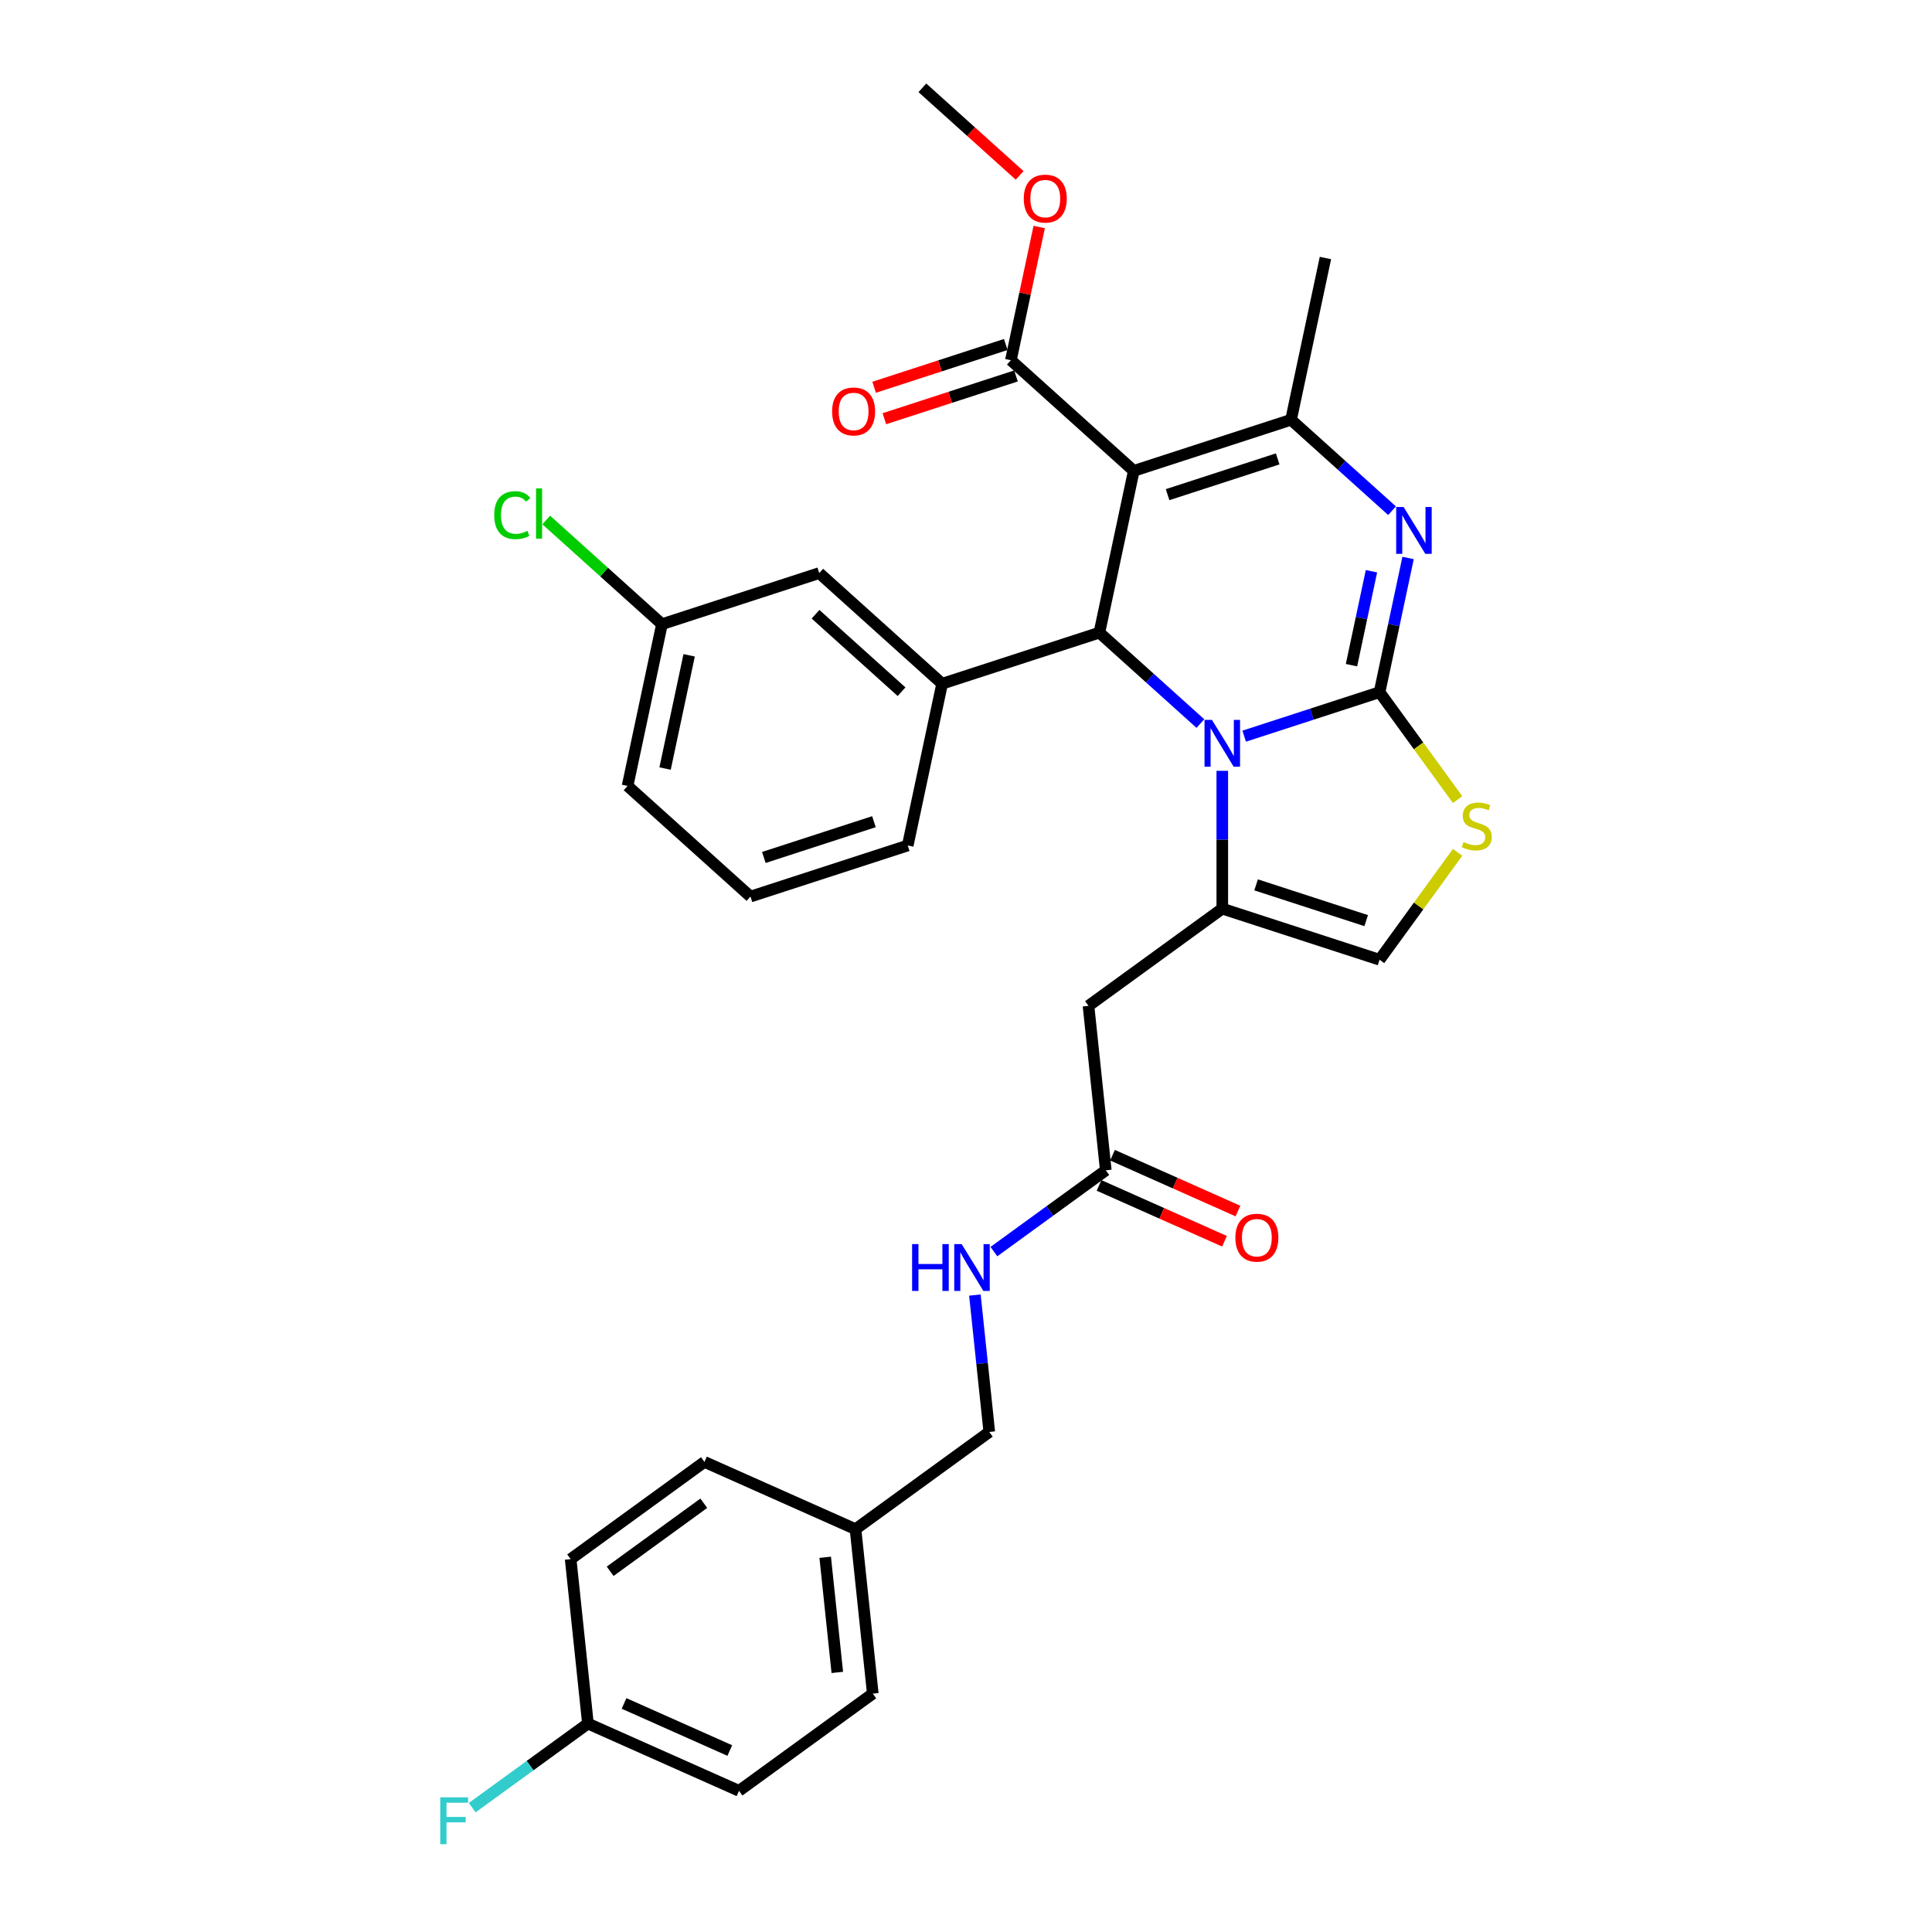 <?xml version='1.0' encoding='iso-8859-1'?>
<svg version='1.1' baseProfile='full'
              xmlns='http://www.w3.org/2000/svg'
                      xmlns:rdkit='http://www.rdkit.org/xml'
                      xmlns:xlink='http://www.w3.org/1999/xlink'
                  xml:space='preserve'
width='1000px' height='1000px' viewBox='0 0 1000 1000'>
<!-- END OF HEADER -->
<rect style='opacity:1.0;fill:#FFFFFF;stroke:none' width='1000' height='1000' x='0' y='0'> </rect>
<path class='bond-0' d='M 382.508,926.929 L 304.314,892.115' style='fill:none;fill-rule:evenodd;stroke:#000000;stroke-width:6px;stroke-linecap:butt;stroke-linejoin:miter;stroke-opacity:1' />
<path class='bond-0' d='M 377.741,906.068 L 323.006,881.698' style='fill:none;fill-rule:evenodd;stroke:#000000;stroke-width:6px;stroke-linecap:butt;stroke-linejoin:miter;stroke-opacity:1' />
<path class='bond-1' d='M 382.508,926.929 L 451.754,876.618' style='fill:none;fill-rule:evenodd;stroke:#000000;stroke-width:6px;stroke-linecap:butt;stroke-linejoin:miter;stroke-opacity:1' />
<path class='bond-2' d='M 572.353,605.748 L 543.396,626.787' style='fill:none;fill-rule:evenodd;stroke:#000000;stroke-width:6px;stroke-linecap:butt;stroke-linejoin:miter;stroke-opacity:1' />
<path class='bond-2' d='M 543.396,626.787 L 514.439,647.825' style='fill:none;fill-rule:evenodd;stroke:#0000FF;stroke-width:6px;stroke-linecap:butt;stroke-linejoin:miter;stroke-opacity:1' />
<path class='bond-3' d='M 568.872,613.568 L 601.335,628.021' style='fill:none;fill-rule:evenodd;stroke:#000000;stroke-width:6px;stroke-linecap:butt;stroke-linejoin:miter;stroke-opacity:1' />
<path class='bond-3' d='M 601.335,628.021 L 633.798,642.475' style='fill:none;fill-rule:evenodd;stroke:#FF0000;stroke-width:6px;stroke-linecap:butt;stroke-linejoin:miter;stroke-opacity:1' />
<path class='bond-3' d='M 575.835,597.929 L 608.298,612.383' style='fill:none;fill-rule:evenodd;stroke:#000000;stroke-width:6px;stroke-linecap:butt;stroke-linejoin:miter;stroke-opacity:1' />
<path class='bond-3' d='M 608.298,612.383 L 640.761,626.836' style='fill:none;fill-rule:evenodd;stroke:#FF0000;stroke-width:6px;stroke-linecap:butt;stroke-linejoin:miter;stroke-opacity:1' />
<path class='bond-4' d='M 572.353,605.748 L 563.406,520.624' style='fill:none;fill-rule:evenodd;stroke:#000000;stroke-width:6px;stroke-linecap:butt;stroke-linejoin:miter;stroke-opacity:1' />
<path class='bond-5' d='M 504.605,670.319 L 508.33,705.751' style='fill:none;fill-rule:evenodd;stroke:#0000FF;stroke-width:6px;stroke-linecap:butt;stroke-linejoin:miter;stroke-opacity:1' />
<path class='bond-5' d='M 508.33,705.751 L 512.054,741.183' style='fill:none;fill-rule:evenodd;stroke:#000000;stroke-width:6px;stroke-linecap:butt;stroke-linejoin:miter;stroke-opacity:1' />
<path class='bond-6' d='M 304.314,892.115 L 295.367,806.99' style='fill:none;fill-rule:evenodd;stroke:#000000;stroke-width:6px;stroke-linecap:butt;stroke-linejoin:miter;stroke-opacity:1' />
<path class='bond-7' d='M 304.314,892.115 L 274.364,913.875' style='fill:none;fill-rule:evenodd;stroke:#000000;stroke-width:6px;stroke-linecap:butt;stroke-linejoin:miter;stroke-opacity:1' />
<path class='bond-7' d='M 274.364,913.875 L 244.414,935.635' style='fill:none;fill-rule:evenodd;stroke:#33CCCC;stroke-width:6px;stroke-linecap:butt;stroke-linejoin:miter;stroke-opacity:1' />
<path class='bond-8' d='M 728.822,288.807 L 721.439,323.539' style='fill:none;fill-rule:evenodd;stroke:#0000FF;stroke-width:6px;stroke-linecap:butt;stroke-linejoin:miter;stroke-opacity:1' />
<path class='bond-8' d='M 721.439,323.539 L 714.057,358.27' style='fill:none;fill-rule:evenodd;stroke:#000000;stroke-width:6px;stroke-linecap:butt;stroke-linejoin:miter;stroke-opacity:1' />
<path class='bond-8' d='M 709.862,295.667 L 704.695,319.979' style='fill:none;fill-rule:evenodd;stroke:#0000FF;stroke-width:6px;stroke-linecap:butt;stroke-linejoin:miter;stroke-opacity:1' />
<path class='bond-8' d='M 704.695,319.979 L 699.527,344.291' style='fill:none;fill-rule:evenodd;stroke:#000000;stroke-width:6px;stroke-linecap:butt;stroke-linejoin:miter;stroke-opacity:1' />
<path class='bond-9' d='M 720.52,264.343 L 694.382,240.809' style='fill:none;fill-rule:evenodd;stroke:#0000FF;stroke-width:6px;stroke-linecap:butt;stroke-linejoin:miter;stroke-opacity:1' />
<path class='bond-9' d='M 694.382,240.809 L 668.244,217.274' style='fill:none;fill-rule:evenodd;stroke:#000000;stroke-width:6px;stroke-linecap:butt;stroke-linejoin:miter;stroke-opacity:1' />
<path class='bond-10' d='M 569.044,327.447 L 595.182,350.981' style='fill:none;fill-rule:evenodd;stroke:#000000;stroke-width:6px;stroke-linecap:butt;stroke-linejoin:miter;stroke-opacity:1' />
<path class='bond-10' d='M 595.182,350.981 L 621.32,374.516' style='fill:none;fill-rule:evenodd;stroke:#0000FF;stroke-width:6px;stroke-linecap:butt;stroke-linejoin:miter;stroke-opacity:1' />
<path class='bond-11' d='M 569.044,327.447 L 586.84,243.724' style='fill:none;fill-rule:evenodd;stroke:#000000;stroke-width:6px;stroke-linecap:butt;stroke-linejoin:miter;stroke-opacity:1' />
<path class='bond-12' d='M 569.044,327.447 L 487.64,353.897' style='fill:none;fill-rule:evenodd;stroke:#000000;stroke-width:6px;stroke-linecap:butt;stroke-linejoin:miter;stroke-opacity:1' />
<path class='bond-13' d='M 586.84,243.724 L 523.232,186.451' style='fill:none;fill-rule:evenodd;stroke:#000000;stroke-width:6px;stroke-linecap:butt;stroke-linejoin:miter;stroke-opacity:1' />
<path class='bond-14' d='M 586.84,243.724 L 668.244,217.274' style='fill:none;fill-rule:evenodd;stroke:#000000;stroke-width:6px;stroke-linecap:butt;stroke-linejoin:miter;stroke-opacity:1' />
<path class='bond-14' d='M 604.341,256.037 L 661.324,237.522' style='fill:none;fill-rule:evenodd;stroke:#000000;stroke-width:6px;stroke-linecap:butt;stroke-linejoin:miter;stroke-opacity:1' />
<path class='bond-15' d='M 668.244,217.274 L 686.04,133.551' style='fill:none;fill-rule:evenodd;stroke:#000000;stroke-width:6px;stroke-linecap:butt;stroke-linejoin:miter;stroke-opacity:1' />
<path class='bond-16' d='M 643.985,381.038 L 679.021,369.654' style='fill:none;fill-rule:evenodd;stroke:#0000FF;stroke-width:6px;stroke-linecap:butt;stroke-linejoin:miter;stroke-opacity:1' />
<path class='bond-16' d='M 679.021,369.654 L 714.057,358.27' style='fill:none;fill-rule:evenodd;stroke:#000000;stroke-width:6px;stroke-linecap:butt;stroke-linejoin:miter;stroke-opacity:1' />
<path class='bond-17' d='M 632.653,398.98 L 632.653,434.647' style='fill:none;fill-rule:evenodd;stroke:#0000FF;stroke-width:6px;stroke-linecap:butt;stroke-linejoin:miter;stroke-opacity:1' />
<path class='bond-17' d='M 632.653,434.647 L 632.653,470.313' style='fill:none;fill-rule:evenodd;stroke:#000000;stroke-width:6px;stroke-linecap:butt;stroke-linejoin:miter;stroke-opacity:1' />
<path class='bond-18' d='M 714.057,358.27 L 734.256,386.072' style='fill:none;fill-rule:evenodd;stroke:#000000;stroke-width:6px;stroke-linecap:butt;stroke-linejoin:miter;stroke-opacity:1' />
<path class='bond-18' d='M 734.256,386.072 L 754.456,413.874' style='fill:none;fill-rule:evenodd;stroke:#CCCC00;stroke-width:6px;stroke-linecap:butt;stroke-linejoin:miter;stroke-opacity:1' />
<path class='bond-19' d='M 754.456,441.159 L 734.256,468.961' style='fill:none;fill-rule:evenodd;stroke:#CCCC00;stroke-width:6px;stroke-linecap:butt;stroke-linejoin:miter;stroke-opacity:1' />
<path class='bond-19' d='M 734.256,468.961 L 714.057,496.763' style='fill:none;fill-rule:evenodd;stroke:#000000;stroke-width:6px;stroke-linecap:butt;stroke-linejoin:miter;stroke-opacity:1' />
<path class='bond-20' d='M 714.057,496.763 L 632.653,470.313' style='fill:none;fill-rule:evenodd;stroke:#000000;stroke-width:6px;stroke-linecap:butt;stroke-linejoin:miter;stroke-opacity:1' />
<path class='bond-20' d='M 707.136,476.515 L 650.153,458' style='fill:none;fill-rule:evenodd;stroke:#000000;stroke-width:6px;stroke-linecap:butt;stroke-linejoin:miter;stroke-opacity:1' />
<path class='bond-21' d='M 632.653,470.313 L 563.406,520.624' style='fill:none;fill-rule:evenodd;stroke:#000000;stroke-width:6px;stroke-linecap:butt;stroke-linejoin:miter;stroke-opacity:1' />
<path class='bond-22' d='M 424.032,296.623 L 487.64,353.897' style='fill:none;fill-rule:evenodd;stroke:#000000;stroke-width:6px;stroke-linecap:butt;stroke-linejoin:miter;stroke-opacity:1' />
<path class='bond-22' d='M 422.119,317.936 L 466.644,358.027' style='fill:none;fill-rule:evenodd;stroke:#000000;stroke-width:6px;stroke-linecap:butt;stroke-linejoin:miter;stroke-opacity:1' />
<path class='bond-23' d='M 424.032,296.623 L 342.628,323.073' style='fill:none;fill-rule:evenodd;stroke:#000000;stroke-width:6px;stroke-linecap:butt;stroke-linejoin:miter;stroke-opacity:1' />
<path class='bond-24' d='M 523.232,186.451 L 530.56,151.976' style='fill:none;fill-rule:evenodd;stroke:#000000;stroke-width:6px;stroke-linecap:butt;stroke-linejoin:miter;stroke-opacity:1' />
<path class='bond-24' d='M 530.56,151.976 L 537.888,117.501' style='fill:none;fill-rule:evenodd;stroke:#FF0000;stroke-width:6px;stroke-linecap:butt;stroke-linejoin:miter;stroke-opacity:1' />
<path class='bond-25' d='M 520.587,178.31 L 486.519,189.38' style='fill:none;fill-rule:evenodd;stroke:#000000;stroke-width:6px;stroke-linecap:butt;stroke-linejoin:miter;stroke-opacity:1' />
<path class='bond-25' d='M 486.519,189.38 L 452.45,200.449' style='fill:none;fill-rule:evenodd;stroke:#FF0000;stroke-width:6px;stroke-linecap:butt;stroke-linejoin:miter;stroke-opacity:1' />
<path class='bond-25' d='M 525.877,194.591 L 491.808,205.661' style='fill:none;fill-rule:evenodd;stroke:#000000;stroke-width:6px;stroke-linecap:butt;stroke-linejoin:miter;stroke-opacity:1' />
<path class='bond-25' d='M 491.808,205.661 L 457.74,216.73' style='fill:none;fill-rule:evenodd;stroke:#FF0000;stroke-width:6px;stroke-linecap:butt;stroke-linejoin:miter;stroke-opacity:1' />
<path class='bond-26' d='M 527.761,90.782 L 502.59,68.118' style='fill:none;fill-rule:evenodd;stroke:#FF0000;stroke-width:6px;stroke-linecap:butt;stroke-linejoin:miter;stroke-opacity:1' />
<path class='bond-26' d='M 502.59,68.118 L 477.42,45.455' style='fill:none;fill-rule:evenodd;stroke:#000000;stroke-width:6px;stroke-linecap:butt;stroke-linejoin:miter;stroke-opacity:1' />
<path class='bond-27' d='M 342.628,323.073 L 312.681,296.109' style='fill:none;fill-rule:evenodd;stroke:#000000;stroke-width:6px;stroke-linecap:butt;stroke-linejoin:miter;stroke-opacity:1' />
<path class='bond-27' d='M 312.681,296.109 L 282.734,269.145' style='fill:none;fill-rule:evenodd;stroke:#00CC00;stroke-width:6px;stroke-linecap:butt;stroke-linejoin:miter;stroke-opacity:1' />
<path class='bond-28' d='M 342.628,323.073 L 324.832,406.796' style='fill:none;fill-rule:evenodd;stroke:#000000;stroke-width:6px;stroke-linecap:butt;stroke-linejoin:miter;stroke-opacity:1' />
<path class='bond-28' d='M 356.703,339.191 L 344.246,397.797' style='fill:none;fill-rule:evenodd;stroke:#000000;stroke-width:6px;stroke-linecap:butt;stroke-linejoin:miter;stroke-opacity:1' />
<path class='bond-29' d='M 487.64,353.897 L 469.844,437.62' style='fill:none;fill-rule:evenodd;stroke:#000000;stroke-width:6px;stroke-linecap:butt;stroke-linejoin:miter;stroke-opacity:1' />
<path class='bond-30' d='M 388.44,464.069 L 469.844,437.62' style='fill:none;fill-rule:evenodd;stroke:#000000;stroke-width:6px;stroke-linecap:butt;stroke-linejoin:miter;stroke-opacity:1' />
<path class='bond-30' d='M 395.361,443.821 L 452.344,425.306' style='fill:none;fill-rule:evenodd;stroke:#000000;stroke-width:6px;stroke-linecap:butt;stroke-linejoin:miter;stroke-opacity:1' />
<path class='bond-31' d='M 388.44,464.069 L 324.832,406.796' style='fill:none;fill-rule:evenodd;stroke:#000000;stroke-width:6px;stroke-linecap:butt;stroke-linejoin:miter;stroke-opacity:1' />
<path class='bond-32' d='M 295.367,806.99 L 364.614,756.68' style='fill:none;fill-rule:evenodd;stroke:#000000;stroke-width:6px;stroke-linecap:butt;stroke-linejoin:miter;stroke-opacity:1' />
<path class='bond-32' d='M 315.816,813.293 L 364.289,778.076' style='fill:none;fill-rule:evenodd;stroke:#000000;stroke-width:6px;stroke-linecap:butt;stroke-linejoin:miter;stroke-opacity:1' />
<path class='bond-33' d='M 364.614,756.68 L 442.807,791.494' style='fill:none;fill-rule:evenodd;stroke:#000000;stroke-width:6px;stroke-linecap:butt;stroke-linejoin:miter;stroke-opacity:1' />
<path class='bond-34' d='M 442.807,791.494 L 451.754,876.618' style='fill:none;fill-rule:evenodd;stroke:#000000;stroke-width:6px;stroke-linecap:butt;stroke-linejoin:miter;stroke-opacity:1' />
<path class='bond-34' d='M 427.124,806.052 L 433.387,865.639' style='fill:none;fill-rule:evenodd;stroke:#000000;stroke-width:6px;stroke-linecap:butt;stroke-linejoin:miter;stroke-opacity:1' />
<path class='bond-35' d='M 442.807,791.494 L 512.054,741.183' style='fill:none;fill-rule:evenodd;stroke:#000000;stroke-width:6px;stroke-linecap:butt;stroke-linejoin:miter;stroke-opacity:1' />
<path  class='atom-2' d='M 472.105 643.939
L 475.392 643.939
L 475.392 654.244
L 487.785 654.244
L 487.785 643.939
L 491.072 643.939
L 491.072 668.179
L 487.785 668.179
L 487.785 656.983
L 475.392 656.983
L 475.392 668.179
L 472.105 668.179
L 472.105 643.939
' fill='#0000FF'/>
<path  class='atom-2' d='M 497.749 643.939
L 505.692 656.778
Q 506.479 658.045, 507.746 660.339
Q 509.013 662.632, 509.081 662.769
L 509.081 643.939
L 512.299 643.939
L 512.299 668.179
L 508.978 668.179
L 500.453 654.142
Q 499.46 652.498, 498.399 650.615
Q 497.372 648.732, 497.064 648.15
L 497.064 668.179
L 493.914 668.179
L 493.914 643.939
L 497.749 643.939
' fill='#0000FF'/>
<path  class='atom-3' d='M 639.42 640.631
Q 639.42 634.81, 642.295 631.558
Q 645.171 628.305, 650.547 628.305
Q 655.922 628.305, 658.798 631.558
Q 661.674 634.81, 661.674 640.631
Q 661.674 646.52, 658.764 649.875
Q 655.853 653.196, 650.547 653.196
Q 645.206 653.196, 642.295 649.875
Q 639.42 646.554, 639.42 640.631
M 650.547 650.457
Q 654.244 650.457, 656.23 647.992
Q 658.25 645.492, 658.25 640.631
Q 658.25 635.872, 656.23 633.475
Q 654.244 631.044, 650.547 631.044
Q 646.849 631.044, 644.829 633.441
Q 642.843 635.838, 642.843 640.631
Q 642.843 645.527, 644.829 647.992
Q 646.849 650.457, 650.547 650.457
' fill='#FF0000'/>
<path  class='atom-5' d='M 726.495 262.427
L 734.438 275.266
Q 735.225 276.533, 736.492 278.827
Q 737.759 281.121, 737.827 281.258
L 737.827 262.427
L 741.045 262.427
L 741.045 286.667
L 737.724 286.667
L 729.199 272.63
Q 728.206 270.986, 727.145 269.103
Q 726.118 267.22, 725.81 266.638
L 725.81 286.667
L 722.66 286.667
L 722.66 262.427
L 726.495 262.427
' fill='#0000FF'/>
<path  class='atom-9' d='M 627.295 372.6
L 635.238 385.439
Q 636.025 386.706, 637.292 389
Q 638.559 391.293, 638.627 391.43
L 638.627 372.6
L 641.845 372.6
L 641.845 396.84
L 638.524 396.84
L 629.999 382.803
Q 629.006 381.159, 627.945 379.276
Q 626.918 377.393, 626.61 376.811
L 626.61 396.84
L 623.46 396.84
L 623.46 372.6
L 627.295 372.6
' fill='#0000FF'/>
<path  class='atom-11' d='M 757.52 435.836
Q 757.794 435.939, 758.924 436.418
Q 760.054 436.898, 761.286 437.206
Q 762.553 437.48, 763.785 437.48
Q 766.079 437.48, 767.415 436.384
Q 768.75 435.254, 768.75 433.303
Q 768.75 431.967, 768.065 431.146
Q 767.415 430.324, 766.387 429.879
Q 765.36 429.434, 763.648 428.92
Q 761.491 428.27, 760.19 427.654
Q 758.924 427.037, 757.999 425.736
Q 757.109 424.435, 757.109 422.244
Q 757.109 419.197, 759.163 417.314
Q 761.252 415.431, 765.36 415.431
Q 768.168 415.431, 771.352 416.766
L 770.564 419.402
Q 767.654 418.204, 765.463 418.204
Q 763.101 418.204, 761.8 419.197
Q 760.499 420.156, 760.533 421.833
Q 760.533 423.134, 761.183 423.922
Q 761.868 424.709, 762.827 425.154
Q 763.82 425.599, 765.463 426.113
Q 767.654 426.798, 768.955 427.482
Q 770.256 428.167, 771.181 429.571
Q 772.139 430.94, 772.139 433.303
Q 772.139 436.658, 769.88 438.473
Q 767.654 440.253, 763.922 440.253
Q 761.765 440.253, 760.122 439.774
Q 758.513 439.328, 756.596 438.541
L 757.52 435.836
' fill='#CCCC00'/>
<path  class='atom-17' d='M 529.901 102.796
Q 529.901 96.976, 532.777 93.723
Q 535.653 90.471, 541.028 90.471
Q 546.403 90.471, 549.279 93.723
Q 552.155 96.976, 552.155 102.796
Q 552.155 108.685, 549.245 112.04
Q 546.335 115.361, 541.028 115.361
Q 535.687 115.361, 532.777 112.04
Q 529.901 108.719, 529.901 102.796
M 541.028 112.622
Q 544.726 112.622, 546.711 110.157
Q 548.731 107.658, 548.731 102.796
Q 548.731 98.037, 546.711 95.641
Q 544.726 93.21, 541.028 93.21
Q 537.33 93.21, 535.31 95.606
Q 533.325 98.003, 533.325 102.796
Q 533.325 107.692, 535.31 110.157
Q 537.33 112.622, 541.028 112.622
' fill='#FF0000'/>
<path  class='atom-18' d='M 430.701 212.969
Q 430.701 207.149, 433.577 203.896
Q 436.453 200.643, 441.828 200.643
Q 447.203 200.643, 450.079 203.896
Q 452.955 207.149, 452.955 212.969
Q 452.955 218.858, 450.045 222.213
Q 447.135 225.534, 441.828 225.534
Q 436.487 225.534, 433.577 222.213
Q 430.701 218.892, 430.701 212.969
M 441.828 222.795
Q 445.526 222.795, 447.511 220.33
Q 449.531 217.831, 449.531 212.969
Q 449.531 208.21, 447.511 205.813
Q 445.526 203.382, 441.828 203.382
Q 438.13 203.382, 436.11 205.779
Q 434.125 208.176, 434.125 212.969
Q 434.125 217.865, 436.11 220.33
Q 438.13 222.795, 441.828 222.795
' fill='#FF0000'/>
<path  class='atom-23' d='M 255.807 266.639
Q 255.807 260.613, 258.614 257.463
Q 261.456 254.279, 266.831 254.279
Q 271.83 254.279, 274.5 257.806
L 272.241 259.654
Q 270.289 257.087, 266.831 257.087
Q 263.168 257.087, 261.216 259.552
Q 259.299 261.983, 259.299 266.639
Q 259.299 271.432, 261.285 273.897
Q 263.305 276.362, 267.208 276.362
Q 269.878 276.362, 272.994 274.753
L 273.953 277.321
Q 272.686 278.143, 270.768 278.622
Q 268.851 279.101, 266.728 279.101
Q 261.456 279.101, 258.614 275.883
Q 255.807 272.665, 255.807 266.639
' fill='#00CC00'/>
<path  class='atom-23' d='M 277.445 252.807
L 280.595 252.807
L 280.595 278.793
L 277.445 278.793
L 277.445 252.807
' fill='#00CC00'/>
<path  class='atom-32' d='M 227.861 930.305
L 242.275 930.305
L 242.275 933.079
L 231.113 933.079
L 231.113 940.44
L 241.042 940.44
L 241.042 943.247
L 231.113 943.247
L 231.113 954.545
L 227.861 954.545
L 227.861 930.305
' fill='#33CCCC'/>
</svg>
